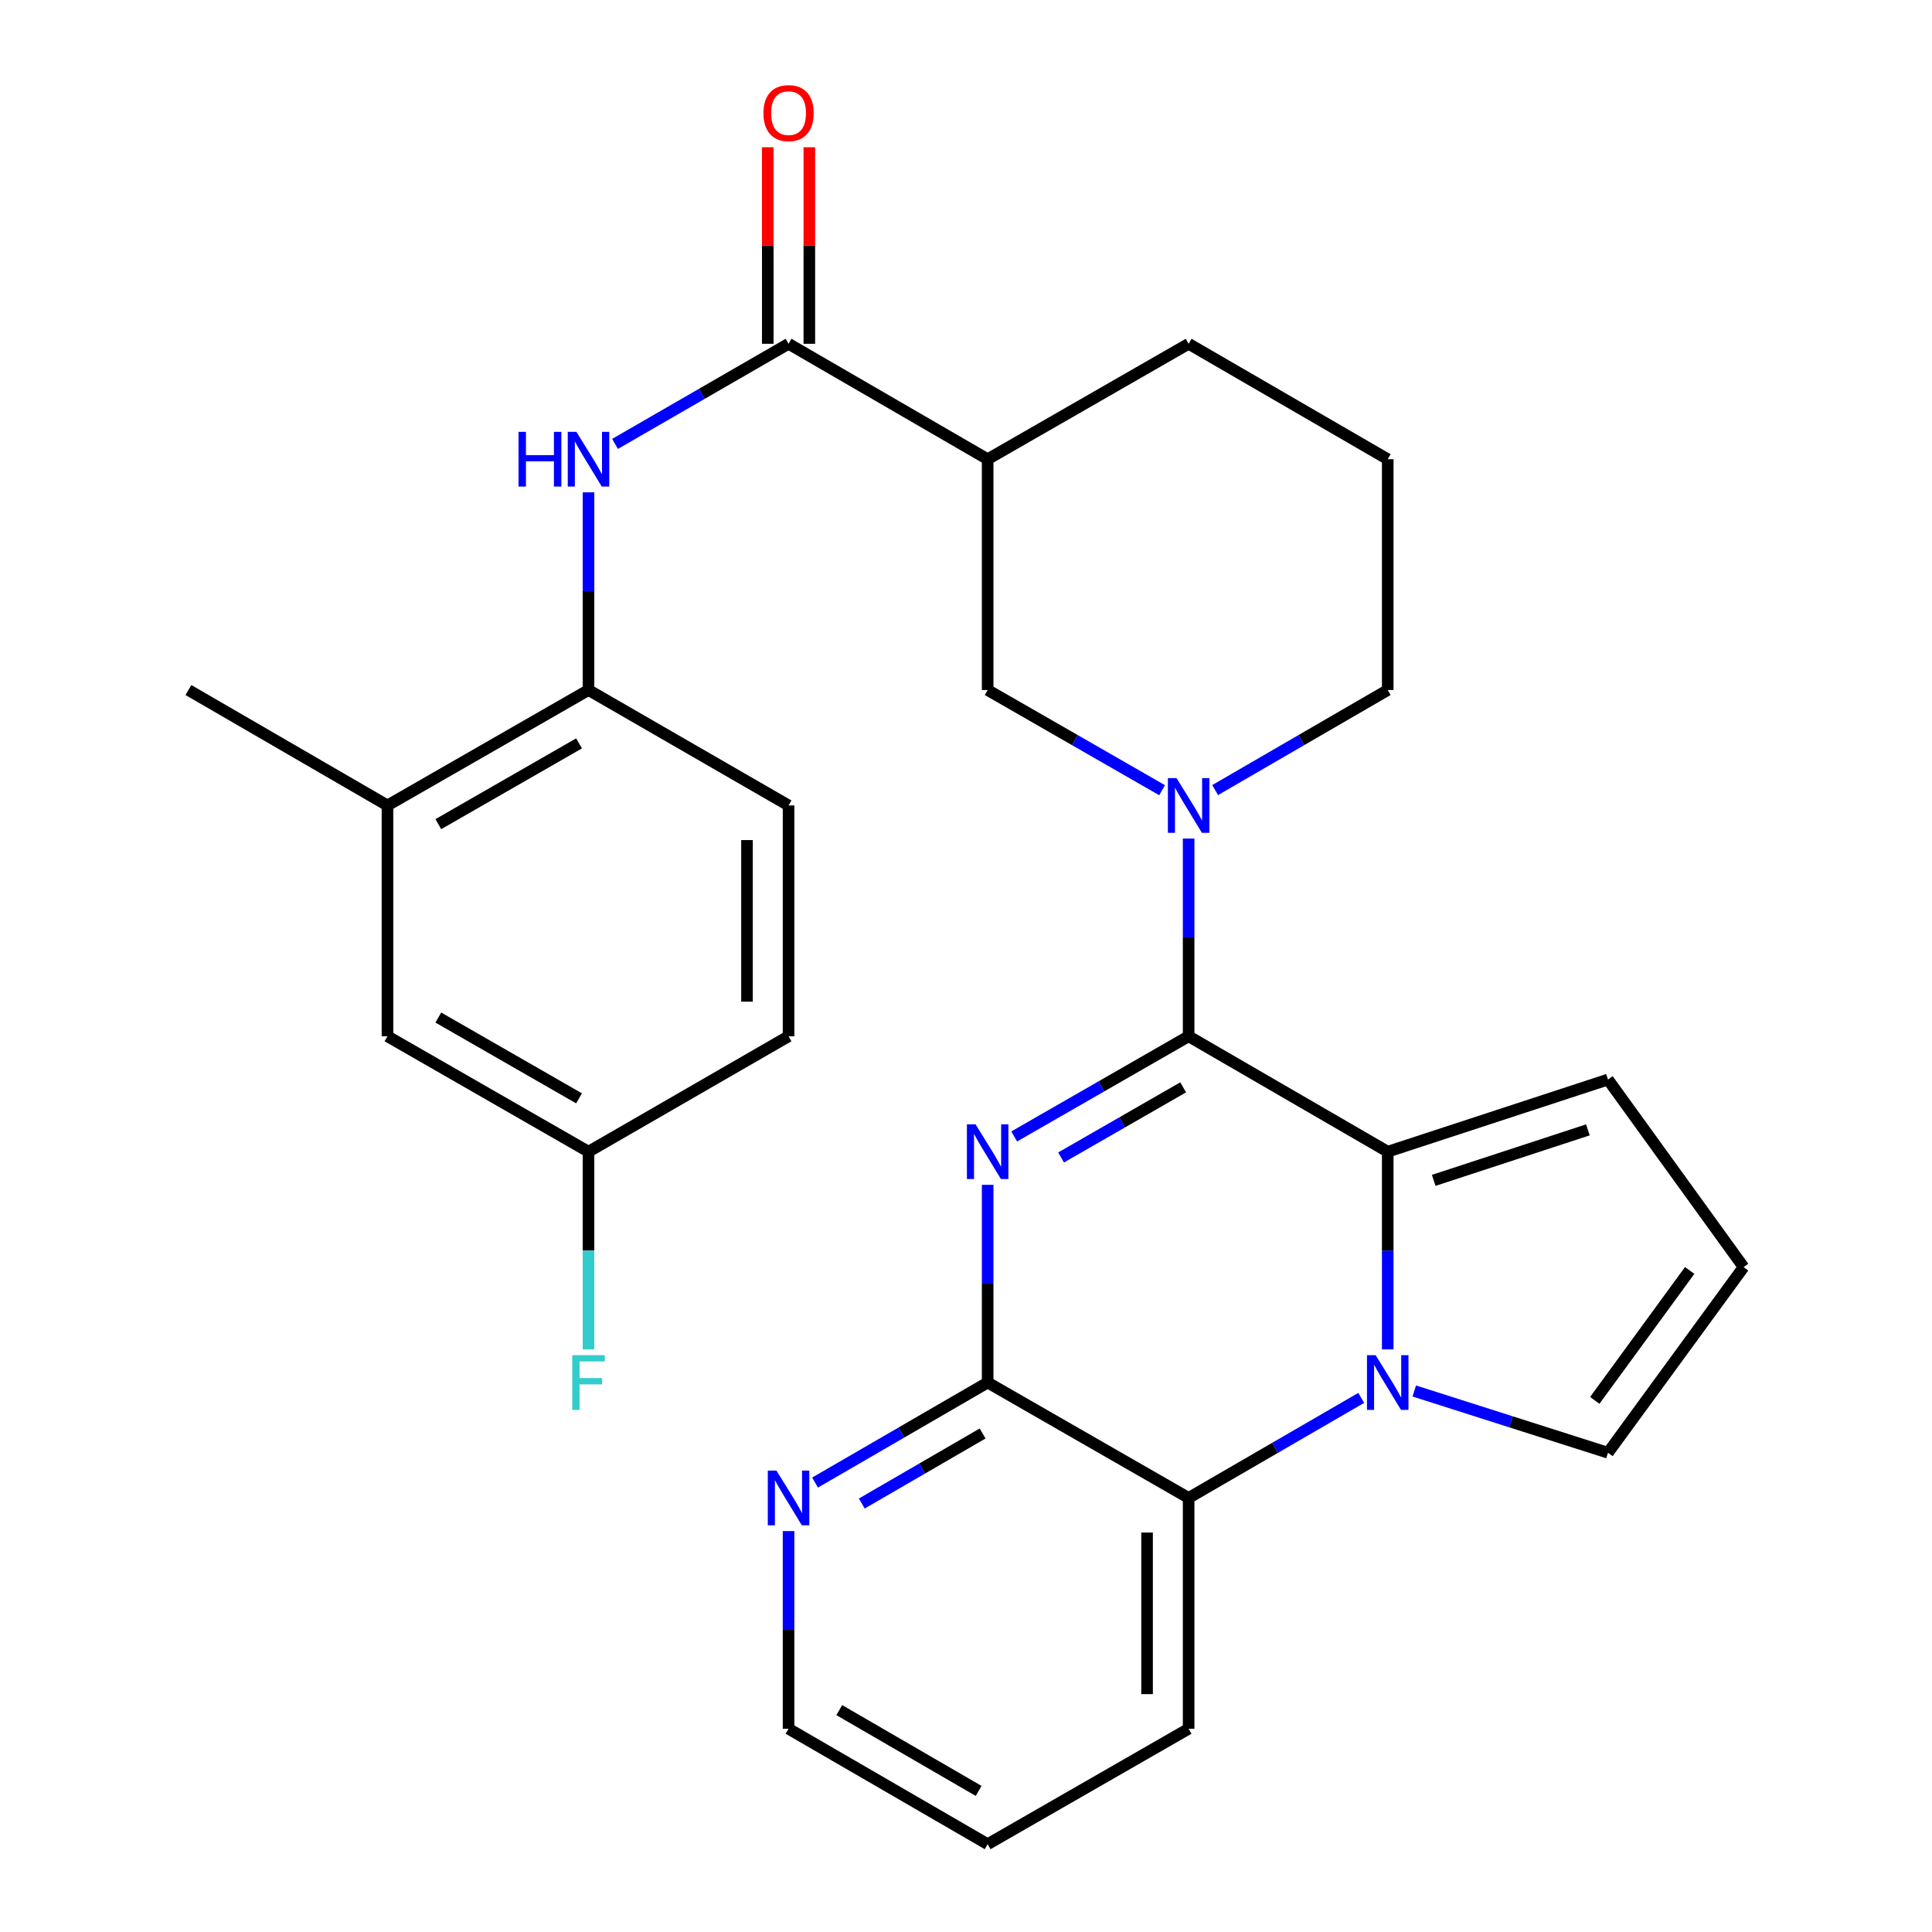 <?xml version='1.0' encoding='iso-8859-1'?>
<svg version='1.1' baseProfile='full'
              xmlns='http://www.w3.org/2000/svg'
                      xmlns:rdkit='http://www.rdkit.org/xml'
                      xmlns:xlink='http://www.w3.org/1999/xlink'
                  xml:space='preserve'
width='1000px' height='1000px' viewBox='0 0 1000 1000'>
<!-- END OF HEADER -->
<rect style='opacity:1.0;fill:#FFFFFF;stroke:none' width='1000' height='1000' x='0' y='0'> </rect>
<path class='bond-0' d='M 615.233,536.374 L 570.091,562.3' style='fill:none;fill-rule:evenodd;stroke:#000000;stroke-width:6px;stroke-linecap:butt;stroke-linejoin:miter;stroke-opacity:1' />
<path class='bond-0' d='M 570.091,562.3 L 524.949,588.227' style='fill:none;fill-rule:evenodd;stroke:#0000FF;stroke-width:6px;stroke-linecap:butt;stroke-linejoin:miter;stroke-opacity:1' />
<path class='bond-0' d='M 612.404,562.806 L 580.805,580.955' style='fill:none;fill-rule:evenodd;stroke:#000000;stroke-width:6px;stroke-linecap:butt;stroke-linejoin:miter;stroke-opacity:1' />
<path class='bond-0' d='M 580.805,580.955 L 549.206,599.103' style='fill:none;fill-rule:evenodd;stroke:#0000FF;stroke-width:6px;stroke-linecap:butt;stroke-linejoin:miter;stroke-opacity:1' />
<path class='bond-2' d='M 615.233,536.374 L 718.288,596.118' style='fill:none;fill-rule:evenodd;stroke:#000000;stroke-width:6px;stroke-linecap:butt;stroke-linejoin:miter;stroke-opacity:1' />
<path class='bond-4' d='M 615.233,536.374 L 615.233,485.209' style='fill:none;fill-rule:evenodd;stroke:#000000;stroke-width:6px;stroke-linecap:butt;stroke-linejoin:miter;stroke-opacity:1' />
<path class='bond-4' d='M 615.233,485.209 L 615.233,434.045' style='fill:none;fill-rule:evenodd;stroke:#0000FF;stroke-width:6px;stroke-linecap:butt;stroke-linejoin:miter;stroke-opacity:1' />
<path class='bond-3' d='M 511.21,613.265 L 511.21,664.429' style='fill:none;fill-rule:evenodd;stroke:#0000FF;stroke-width:6px;stroke-linecap:butt;stroke-linejoin:miter;stroke-opacity:1' />
<path class='bond-3' d='M 511.21,664.429 L 511.21,715.594' style='fill:none;fill-rule:evenodd;stroke:#000000;stroke-width:6px;stroke-linecap:butt;stroke-linejoin:miter;stroke-opacity:1' />
<path class='bond-1' d='M 718.288,698.447 L 718.288,647.282' style='fill:none;fill-rule:evenodd;stroke:#0000FF;stroke-width:6px;stroke-linecap:butt;stroke-linejoin:miter;stroke-opacity:1' />
<path class='bond-1' d='M 718.288,647.282 L 718.288,596.118' style='fill:none;fill-rule:evenodd;stroke:#000000;stroke-width:6px;stroke-linecap:butt;stroke-linejoin:miter;stroke-opacity:1' />
<path class='bond-5' d='M 704.57,723.545 L 659.902,749.435' style='fill:none;fill-rule:evenodd;stroke:#0000FF;stroke-width:6px;stroke-linecap:butt;stroke-linejoin:miter;stroke-opacity:1' />
<path class='bond-5' d='M 659.902,749.435 L 615.233,775.326' style='fill:none;fill-rule:evenodd;stroke:#000000;stroke-width:6px;stroke-linecap:butt;stroke-linejoin:miter;stroke-opacity:1' />
<path class='bond-11' d='M 732.02,719.971 L 782.155,735.954' style='fill:none;fill-rule:evenodd;stroke:#0000FF;stroke-width:6px;stroke-linecap:butt;stroke-linejoin:miter;stroke-opacity:1' />
<path class='bond-11' d='M 782.155,735.954 L 832.291,751.937' style='fill:none;fill-rule:evenodd;stroke:#000000;stroke-width:6px;stroke-linecap:butt;stroke-linejoin:miter;stroke-opacity:1' />
<path class='bond-12' d='M 718.288,596.118 L 832.291,558.77' style='fill:none;fill-rule:evenodd;stroke:#000000;stroke-width:6px;stroke-linecap:butt;stroke-linejoin:miter;stroke-opacity:1' />
<path class='bond-12' d='M 742.086,610.959 L 821.887,584.815' style='fill:none;fill-rule:evenodd;stroke:#000000;stroke-width:6px;stroke-linecap:butt;stroke-linejoin:miter;stroke-opacity:1' />
<path class='bond-13' d='M 511.21,715.594 L 466.542,741.484' style='fill:none;fill-rule:evenodd;stroke:#000000;stroke-width:6px;stroke-linecap:butt;stroke-linejoin:miter;stroke-opacity:1' />
<path class='bond-13' d='M 466.542,741.484 L 421.873,767.375' style='fill:none;fill-rule:evenodd;stroke:#0000FF;stroke-width:6px;stroke-linecap:butt;stroke-linejoin:miter;stroke-opacity:1' />
<path class='bond-13' d='M 508.597,741.973 L 477.329,760.096' style='fill:none;fill-rule:evenodd;stroke:#000000;stroke-width:6px;stroke-linecap:butt;stroke-linejoin:miter;stroke-opacity:1' />
<path class='bond-13' d='M 477.329,760.096 L 446.061,778.219' style='fill:none;fill-rule:evenodd;stroke:#0000FF;stroke-width:6px;stroke-linecap:butt;stroke-linejoin:miter;stroke-opacity:1' />
<path class='bond-30' d='M 511.21,715.594 L 615.233,775.326' style='fill:none;fill-rule:evenodd;stroke:#000000;stroke-width:6px;stroke-linecap:butt;stroke-linejoin:miter;stroke-opacity:1' />
<path class='bond-9' d='M 601.494,409.007 L 556.352,383.081' style='fill:none;fill-rule:evenodd;stroke:#0000FF;stroke-width:6px;stroke-linecap:butt;stroke-linejoin:miter;stroke-opacity:1' />
<path class='bond-9' d='M 556.352,383.081 L 511.21,357.154' style='fill:none;fill-rule:evenodd;stroke:#000000;stroke-width:6px;stroke-linecap:butt;stroke-linejoin:miter;stroke-opacity:1' />
<path class='bond-20' d='M 628.951,408.945 L 673.62,383.05' style='fill:none;fill-rule:evenodd;stroke:#0000FF;stroke-width:6px;stroke-linecap:butt;stroke-linejoin:miter;stroke-opacity:1' />
<path class='bond-20' d='M 673.62,383.05 L 718.288,357.154' style='fill:none;fill-rule:evenodd;stroke:#000000;stroke-width:6px;stroke-linecap:butt;stroke-linejoin:miter;stroke-opacity:1' />
<path class='bond-24' d='M 615.233,775.326 L 615.233,894.802' style='fill:none;fill-rule:evenodd;stroke:#000000;stroke-width:6px;stroke-linecap:butt;stroke-linejoin:miter;stroke-opacity:1' />
<path class='bond-24' d='M 593.721,793.247 L 593.721,876.88' style='fill:none;fill-rule:evenodd;stroke:#000000;stroke-width:6px;stroke-linecap:butt;stroke-linejoin:miter;stroke-opacity:1' />
<path class='bond-6' d='M 408.155,177.946 L 511.21,237.69' style='fill:none;fill-rule:evenodd;stroke:#000000;stroke-width:6px;stroke-linecap:butt;stroke-linejoin:miter;stroke-opacity:1' />
<path class='bond-8' d='M 408.155,177.946 L 363.247,203.857' style='fill:none;fill-rule:evenodd;stroke:#000000;stroke-width:6px;stroke-linecap:butt;stroke-linejoin:miter;stroke-opacity:1' />
<path class='bond-8' d='M 363.247,203.857 L 318.339,229.769' style='fill:none;fill-rule:evenodd;stroke:#0000FF;stroke-width:6px;stroke-linecap:butt;stroke-linejoin:miter;stroke-opacity:1' />
<path class='bond-16' d='M 418.911,177.946 L 418.911,127.082' style='fill:none;fill-rule:evenodd;stroke:#000000;stroke-width:6px;stroke-linecap:butt;stroke-linejoin:miter;stroke-opacity:1' />
<path class='bond-16' d='M 418.911,127.082 L 418.911,76.217' style='fill:none;fill-rule:evenodd;stroke:#FF0000;stroke-width:6px;stroke-linecap:butt;stroke-linejoin:miter;stroke-opacity:1' />
<path class='bond-16' d='M 397.399,177.946 L 397.399,127.082' style='fill:none;fill-rule:evenodd;stroke:#000000;stroke-width:6px;stroke-linecap:butt;stroke-linejoin:miter;stroke-opacity:1' />
<path class='bond-16' d='M 397.399,127.082 L 397.399,76.217' style='fill:none;fill-rule:evenodd;stroke:#FF0000;stroke-width:6px;stroke-linecap:butt;stroke-linejoin:miter;stroke-opacity:1' />
<path class='bond-7' d='M 511.21,237.69 L 511.21,357.154' style='fill:none;fill-rule:evenodd;stroke:#000000;stroke-width:6px;stroke-linecap:butt;stroke-linejoin:miter;stroke-opacity:1' />
<path class='bond-31' d='M 511.21,237.69 L 615.233,177.946' style='fill:none;fill-rule:evenodd;stroke:#000000;stroke-width:6px;stroke-linecap:butt;stroke-linejoin:miter;stroke-opacity:1' />
<path class='bond-10' d='M 304.61,254.837 L 304.61,305.995' style='fill:none;fill-rule:evenodd;stroke:#0000FF;stroke-width:6px;stroke-linecap:butt;stroke-linejoin:miter;stroke-opacity:1' />
<path class='bond-10' d='M 304.61,305.995 L 304.61,357.154' style='fill:none;fill-rule:evenodd;stroke:#000000;stroke-width:6px;stroke-linecap:butt;stroke-linejoin:miter;stroke-opacity:1' />
<path class='bond-14' d='M 304.61,357.154 L 200.551,416.898' style='fill:none;fill-rule:evenodd;stroke:#000000;stroke-width:6px;stroke-linecap:butt;stroke-linejoin:miter;stroke-opacity:1' />
<path class='bond-14' d='M 299.712,384.771 L 226.871,426.592' style='fill:none;fill-rule:evenodd;stroke:#000000;stroke-width:6px;stroke-linecap:butt;stroke-linejoin:miter;stroke-opacity:1' />
<path class='bond-18' d='M 304.61,357.154 L 408.155,416.898' style='fill:none;fill-rule:evenodd;stroke:#000000;stroke-width:6px;stroke-linecap:butt;stroke-linejoin:miter;stroke-opacity:1' />
<path class='bond-29' d='M 832.291,751.937 L 902.48,655.862' style='fill:none;fill-rule:evenodd;stroke:#000000;stroke-width:6px;stroke-linecap:butt;stroke-linejoin:miter;stroke-opacity:1' />
<path class='bond-29' d='M 825.449,724.836 L 874.581,657.583' style='fill:none;fill-rule:evenodd;stroke:#000000;stroke-width:6px;stroke-linecap:butt;stroke-linejoin:miter;stroke-opacity:1' />
<path class='bond-15' d='M 832.291,558.77 L 902.48,655.862' style='fill:none;fill-rule:evenodd;stroke:#000000;stroke-width:6px;stroke-linecap:butt;stroke-linejoin:miter;stroke-opacity:1' />
<path class='bond-26' d='M 408.155,792.473 L 408.155,843.637' style='fill:none;fill-rule:evenodd;stroke:#0000FF;stroke-width:6px;stroke-linecap:butt;stroke-linejoin:miter;stroke-opacity:1' />
<path class='bond-26' d='M 408.155,843.637 L 408.155,894.802' style='fill:none;fill-rule:evenodd;stroke:#000000;stroke-width:6px;stroke-linecap:butt;stroke-linejoin:miter;stroke-opacity:1' />
<path class='bond-17' d='M 200.551,416.898 L 200.551,536.374' style='fill:none;fill-rule:evenodd;stroke:#000000;stroke-width:6px;stroke-linecap:butt;stroke-linejoin:miter;stroke-opacity:1' />
<path class='bond-27' d='M 200.551,416.898 L 97.52,357.154' style='fill:none;fill-rule:evenodd;stroke:#000000;stroke-width:6px;stroke-linecap:butt;stroke-linejoin:miter;stroke-opacity:1' />
<path class='bond-33' d='M 200.551,536.374 L 304.61,596.118' style='fill:none;fill-rule:evenodd;stroke:#000000;stroke-width:6px;stroke-linecap:butt;stroke-linejoin:miter;stroke-opacity:1' />
<path class='bond-33' d='M 226.871,526.679 L 299.712,568.5' style='fill:none;fill-rule:evenodd;stroke:#000000;stroke-width:6px;stroke-linecap:butt;stroke-linejoin:miter;stroke-opacity:1' />
<path class='bond-21' d='M 408.155,416.898 L 408.155,536.374' style='fill:none;fill-rule:evenodd;stroke:#000000;stroke-width:6px;stroke-linecap:butt;stroke-linejoin:miter;stroke-opacity:1' />
<path class='bond-21' d='M 386.643,434.819 L 386.643,518.452' style='fill:none;fill-rule:evenodd;stroke:#000000;stroke-width:6px;stroke-linecap:butt;stroke-linejoin:miter;stroke-opacity:1' />
<path class='bond-19' d='M 304.61,596.118 L 408.155,536.374' style='fill:none;fill-rule:evenodd;stroke:#000000;stroke-width:6px;stroke-linecap:butt;stroke-linejoin:miter;stroke-opacity:1' />
<path class='bond-22' d='M 304.61,596.118 L 304.61,647.282' style='fill:none;fill-rule:evenodd;stroke:#000000;stroke-width:6px;stroke-linecap:butt;stroke-linejoin:miter;stroke-opacity:1' />
<path class='bond-22' d='M 304.61,647.282 L 304.61,698.447' style='fill:none;fill-rule:evenodd;stroke:#33CCCC;stroke-width:6px;stroke-linecap:butt;stroke-linejoin:miter;stroke-opacity:1' />
<path class='bond-25' d='M 718.288,357.154 L 718.288,237.69' style='fill:none;fill-rule:evenodd;stroke:#000000;stroke-width:6px;stroke-linecap:butt;stroke-linejoin:miter;stroke-opacity:1' />
<path class='bond-23' d='M 615.233,177.946 L 718.288,237.69' style='fill:none;fill-rule:evenodd;stroke:#000000;stroke-width:6px;stroke-linecap:butt;stroke-linejoin:miter;stroke-opacity:1' />
<path class='bond-28' d='M 615.233,894.802 L 511.21,954.545' style='fill:none;fill-rule:evenodd;stroke:#000000;stroke-width:6px;stroke-linecap:butt;stroke-linejoin:miter;stroke-opacity:1' />
<path class='bond-32' d='M 408.155,894.802 L 511.21,954.545' style='fill:none;fill-rule:evenodd;stroke:#000000;stroke-width:6px;stroke-linecap:butt;stroke-linejoin:miter;stroke-opacity:1' />
<path class='bond-32' d='M 434.403,885.152 L 506.541,926.973' style='fill:none;fill-rule:evenodd;stroke:#000000;stroke-width:6px;stroke-linecap:butt;stroke-linejoin:miter;stroke-opacity:1' />
<path  class='atom-1' d='M 504.95 581.958
L 514.23 596.958
Q 515.15 598.438, 516.63 601.118
Q 518.11 603.798, 518.19 603.958
L 518.19 581.958
L 521.95 581.958
L 521.95 610.278
L 518.07 610.278
L 508.11 593.878
Q 506.95 591.958, 505.71 589.758
Q 504.51 587.558, 504.15 586.878
L 504.15 610.278
L 500.47 610.278
L 500.47 581.958
L 504.95 581.958
' fill='#0000FF'/>
<path  class='atom-2' d='M 712.028 701.434
L 721.308 716.434
Q 722.228 717.914, 723.708 720.594
Q 725.188 723.274, 725.268 723.434
L 725.268 701.434
L 729.028 701.434
L 729.028 729.754
L 725.148 729.754
L 715.188 713.354
Q 714.028 711.434, 712.788 709.234
Q 711.588 707.034, 711.228 706.354
L 711.228 729.754
L 707.548 729.754
L 707.548 701.434
L 712.028 701.434
' fill='#0000FF'/>
<path  class='atom-5' d='M 608.973 402.738
L 618.253 417.738
Q 619.173 419.218, 620.653 421.898
Q 622.133 424.578, 622.213 424.738
L 622.213 402.738
L 625.973 402.738
L 625.973 431.058
L 622.093 431.058
L 612.133 414.658
Q 610.973 412.738, 609.733 410.538
Q 608.533 408.338, 608.173 407.658
L 608.173 431.058
L 604.493 431.058
L 604.493 402.738
L 608.973 402.738
' fill='#0000FF'/>
<path  class='atom-9' d='M 268.39 223.53
L 272.23 223.53
L 272.23 235.57
L 286.71 235.57
L 286.71 223.53
L 290.55 223.53
L 290.55 251.85
L 286.71 251.85
L 286.71 238.77
L 272.23 238.77
L 272.23 251.85
L 268.39 251.85
L 268.39 223.53
' fill='#0000FF'/>
<path  class='atom-9' d='M 298.35 223.53
L 307.63 238.53
Q 308.55 240.01, 310.03 242.69
Q 311.51 245.37, 311.59 245.53
L 311.59 223.53
L 315.35 223.53
L 315.35 251.85
L 311.47 251.85
L 301.51 235.45
Q 300.35 233.53, 299.11 231.33
Q 297.91 229.13, 297.55 228.45
L 297.55 251.85
L 293.87 251.85
L 293.87 223.53
L 298.35 223.53
' fill='#0000FF'/>
<path  class='atom-14' d='M 401.895 761.166
L 411.175 776.166
Q 412.095 777.646, 413.575 780.326
Q 415.055 783.006, 415.135 783.166
L 415.135 761.166
L 418.895 761.166
L 418.895 789.486
L 415.015 789.486
L 405.055 773.086
Q 403.895 771.166, 402.655 768.966
Q 401.455 766.766, 401.095 766.086
L 401.095 789.486
L 397.415 789.486
L 397.415 761.166
L 401.895 761.166
' fill='#0000FF'/>
<path  class='atom-17' d='M 395.155 58.55
Q 395.155 51.75, 398.515 47.95
Q 401.875 44.15, 408.155 44.15
Q 414.435 44.15, 417.795 47.95
Q 421.155 51.75, 421.155 58.55
Q 421.155 65.43, 417.755 69.35
Q 414.355 73.23, 408.155 73.23
Q 401.915 73.23, 398.515 69.35
Q 395.155 65.47, 395.155 58.55
M 408.155 70.03
Q 412.475 70.03, 414.795 67.15
Q 417.155 64.23, 417.155 58.55
Q 417.155 52.99, 414.795 50.19
Q 412.475 47.35, 408.155 47.35
Q 403.835 47.35, 401.475 50.15
Q 399.155 52.95, 399.155 58.55
Q 399.155 64.27, 401.475 67.15
Q 403.835 70.03, 408.155 70.03
' fill='#FF0000'/>
<path  class='atom-23' d='M 296.19 701.434
L 313.03 701.434
L 313.03 704.674
L 299.99 704.674
L 299.99 713.274
L 311.59 713.274
L 311.59 716.554
L 299.99 716.554
L 299.99 729.754
L 296.19 729.754
L 296.19 701.434
' fill='#33CCCC'/>
</svg>
